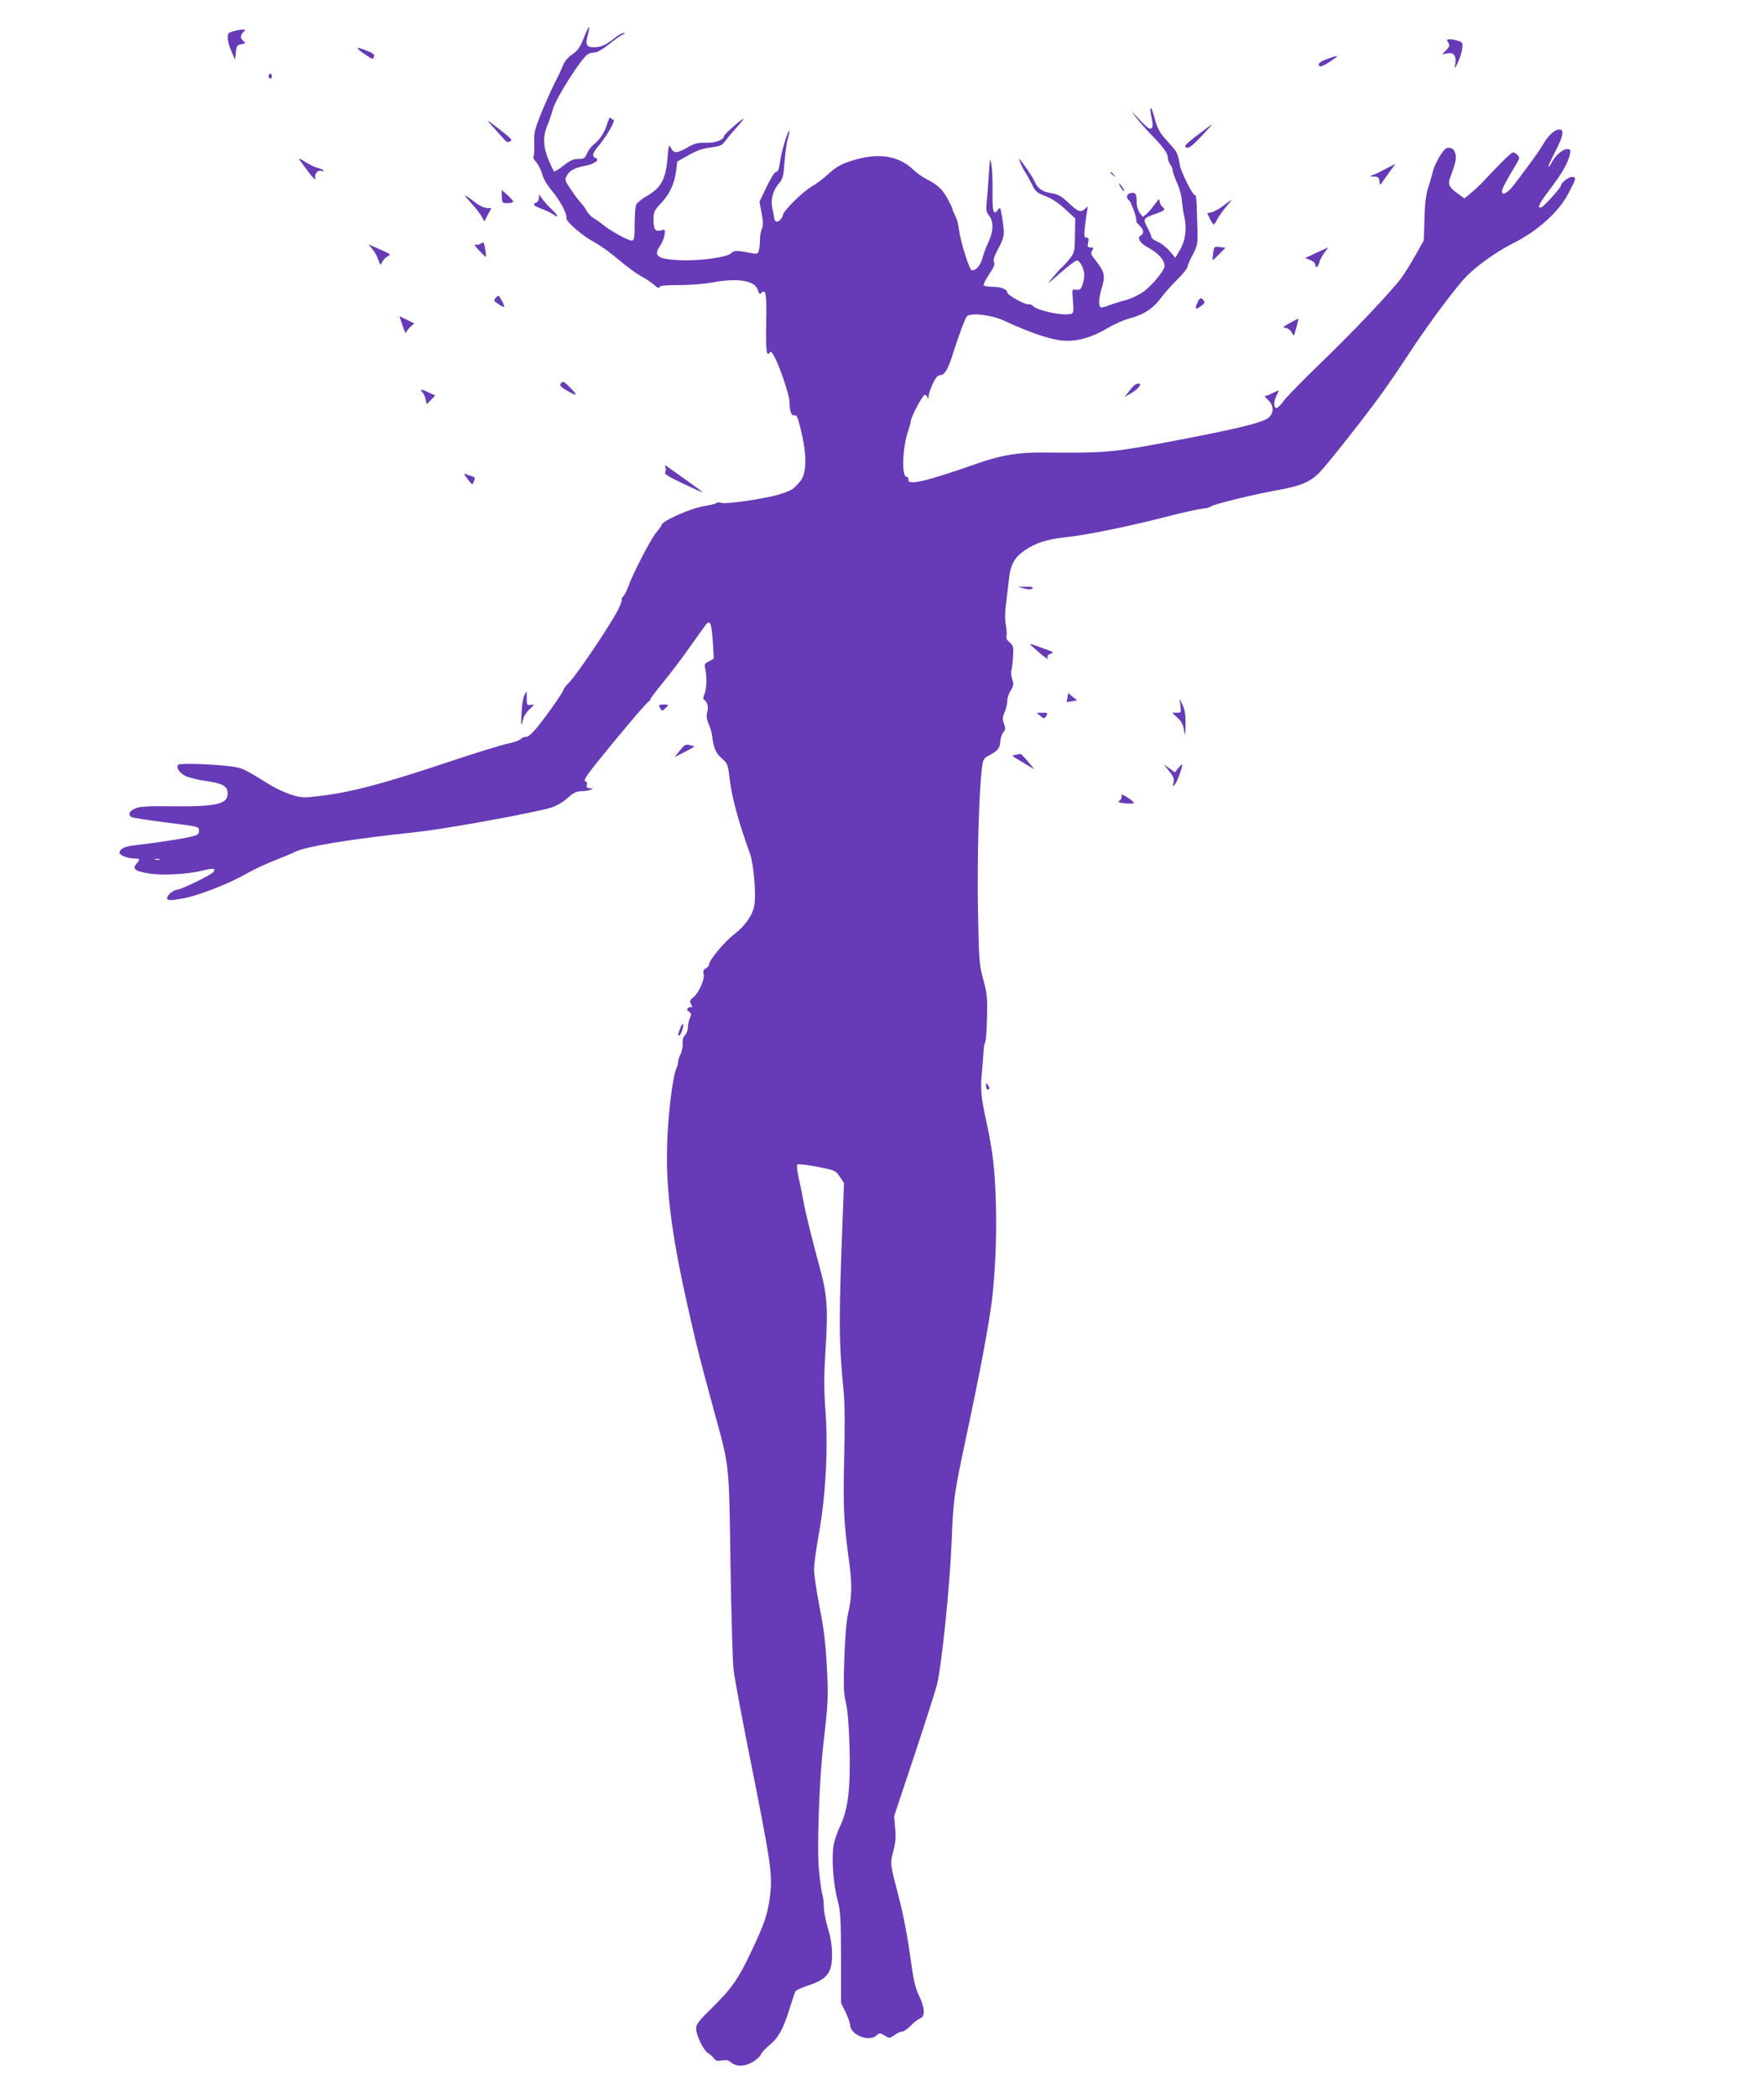 <?xml version="1.0" standalone="no"?>
<!DOCTYPE svg PUBLIC "-//W3C//DTD SVG 20010904//EN"
 "http://www.w3.org/TR/2001/REC-SVG-20010904/DTD/svg10.dtd">
<svg version="1.0" xmlns="http://www.w3.org/2000/svg"
 width="1077pt" height="1280pt" viewBox="0 0 1077 1280"
 preserveAspectRatio="xMidYMid meet">
<g transform="translate(0,1280) scale(0.1,-0.1)"
fill="#673ab7" stroke="none">
<path d="M3564 12568 c-24 -59 -37 -77 -70 -100 -27 -18 -46 -41 -58 -70 -9
-24 -33 -74 -53 -112 -19 -38 -55 -119 -80 -180 -40 -101 -44 -117 -41 -183 1
-40 -1 -75 -5 -79 -4 -4 3 -19 16 -33 13 -14 30 -47 37 -73 7 -28 30 -67 57
-99 51 -60 95 -142 91 -168 -4 -23 96 -110 177 -153 32 -17 97 -64 143 -104
46 -39 107 -84 135 -99 29 -15 65 -40 81 -54 19 -18 30 -22 33 -13 3 9 37 12
121 12 65 0 152 7 195 15 157 30 264 14 283 -43 7 -24 13 -29 21 -21 29 29 35
-3 31 -181 -3 -169 2 -212 22 -181 6 10 15 1 33 -36 33 -65 87 -228 87 -263 0
-57 12 -91 30 -85 14 4 20 -9 38 -82 41 -165 38 -278 -6 -325 -9 -10 -25 -27
-35 -37 -10 -10 -50 -28 -90 -39 -92 -27 -325 -61 -353 -51 -12 4 -25 4 -30
-1 -5 -5 -40 -14 -79 -20 -78 -12 -254 -91 -255 -113 0 -5 -15 -26 -33 -47
-34 -40 -143 -251 -172 -332 -9 -25 -23 -52 -30 -58 -8 -7 -12 -16 -9 -21 3
-5 -11 -40 -31 -77 -57 -103 -245 -382 -287 -424 -21 -21 -38 -43 -38 -48 0
-14 -117 -179 -172 -243 -23 -27 -48 -47 -57 -45 -9 2 -23 -4 -32 -13 -9 -9
-45 -21 -80 -28 -35 -7 -197 -57 -359 -111 -406 -136 -604 -188 -802 -210 -84
-10 -101 -9 -158 9 -36 11 -92 37 -125 57 -171 105 -175 107 -243 116 -115 15
-313 21 -324 10 -15 -15 7 -49 44 -68 18 -9 72 -23 121 -30 110 -16 137 -32
137 -79 0 -62 -70 -79 -331 -76 -157 2 -203 -1 -232 -13 -37 -15 -48 -38 -24
-53 6 -4 102 -19 212 -33 200 -25 200 -25 200 -50 0 -22 -7 -27 -50 -37 -51
-13 -232 -40 -341 -52 -61 -6 -94 -22 -94 -46 0 -15 51 -35 91 -35 33 0 36 -6
13 -31 -28 -31 -10 -46 68 -59 85 -15 241 -7 336 17 65 16 83 13 64 -10 -16
-19 -197 -107 -220 -107 -19 0 -62 -34 -62 -50 0 -17 16 -18 94 -4 94 16 281
89 386 149 41 24 118 60 170 81 52 20 112 45 132 55 65 33 340 78 728 119 162
17 595 94 799 141 58 13 98 34 144 75 27 25 47 34 75 35 20 0 46 4 57 9 19 8
18 9 -4 9 -18 1 -22 5 -18 20 3 13 -1 21 -10 23 -11 2 3 26 48 84 129 163 332
404 341 404 4 0 8 5 8 10 0 6 36 53 79 106 44 53 118 151 165 218 47 66 90
127 96 134 27 32 35 8 44 -131 l4 -77 -29 -16 c-27 -14 -30 -19 -23 -47 11
-50 8 -131 -6 -156 -7 -14 -8 -26 -3 -30 22 -14 30 -45 21 -77 -6 -25 -4 -43
8 -71 9 -21 18 -49 20 -63 11 -86 23 -116 60 -148 37 -32 38 -34 51 -141 12
-100 55 -258 122 -441 22 -62 38 -241 27 -313 -9 -60 -57 -129 -123 -179 -57
-43 -153 -158 -153 -182 0 -9 -9 -20 -20 -26 -15 -8 -19 -17 -14 -35 8 -31
-29 -114 -62 -141 -23 -19 -25 -24 -14 -45 7 -13 9 -21 5 -17 -5 4 -14 3 -22
-3 -11 -10 -10 -14 4 -24 15 -11 15 -17 5 -39 -7 -15 -12 -40 -12 -56 0 -17
-8 -38 -17 -47 -12 -12 -17 -30 -15 -51 2 -18 -4 -46 -12 -64 -9 -17 -16 -39
-16 -50 0 -10 -4 -26 -9 -36 -23 -41 -54 -293 -58 -477 -8 -282 31 -570 143
-1055 46 -200 57 -244 149 -582 89 -325 86 -294 95 -918 5 -305 13 -595 19
-645 6 -49 47 -268 90 -485 142 -711 149 -761 131 -901 -14 -105 -33 -161
-113 -330 -78 -165 -116 -221 -233 -337 -88 -86 -104 -107 -104 -134 0 -40 47
-136 74 -150 11 -6 27 -20 35 -31 11 -15 21 -18 49 -13 25 4 41 1 53 -10 32
-29 84 -29 133 0 25 14 47 35 51 45 3 11 25 35 49 55 57 47 87 99 125 221 17
55 34 105 38 112 5 6 37 21 73 33 122 41 150 77 150 193 0 49 -8 101 -25 157
-14 46 -25 104 -25 129 0 25 -4 62 -10 81 -5 19 -14 85 -20 145 -13 129 2 559
27 770 29 248 31 291 21 475 -7 139 -18 228 -44 361 -19 96 -34 200 -34 230 0
30 13 126 29 214 42 231 58 528 41 753 -10 135 -10 209 0 370 16 248 10 335
-29 482 -51 188 -99 382 -106 430 -4 25 -16 83 -26 129 -11 48 -16 88 -11 93
5 5 57 -1 121 -13 111 -22 113 -23 138 -61 l26 -39 -7 -182 c-26 -665 -25
-785 5 -1092 7 -71 8 -218 3 -410 -7 -304 -3 -383 33 -648 16 -126 14 -191
-10 -301 -10 -41 -18 -149 -22 -270 -6 -169 -4 -212 10 -271 11 -48 18 -136
22 -277 6 -244 -9 -373 -58 -474 -16 -33 -34 -85 -39 -115 -14 -73 -3 -235 23
-334 19 -72 21 -108 22 -355 l0 -275 28 -57 c15 -31 27 -65 27 -75 1 -63 115
-109 162 -66 18 16 21 16 49 -1 30 -18 32 -18 60 3 15 11 36 21 46 21 10 0 34
16 53 36 19 20 45 40 58 45 32 12 29 64 -8 141 -24 51 -34 97 -54 248 -14 102
-42 249 -62 325 -62 239 -60 227 -40 307 14 53 17 88 11 142 l-6 71 120 360
c66 198 129 396 141 440 28 109 79 598 90 875 11 268 14 285 90 645 83 387
135 666 155 820 34 270 36 665 4 899 -6 45 -23 140 -39 211 -30 136 -35 190
-25 290 3 33 7 85 9 116 1 31 7 62 11 69 5 7 10 76 11 152 3 123 0 148 -23
230 -24 88 -26 110 -32 418 -6 304 6 738 25 880 6 44 11 53 38 67 56 29 71 46
73 87 2 22 10 47 19 57 13 15 14 23 4 51 -10 27 -10 40 4 72 9 21 16 52 16 69
0 16 9 45 21 63 18 30 19 38 9 69 -7 20 -9 44 -5 53 3 9 8 47 10 83 4 61 2 68
-21 88 -16 14 -23 28 -19 40 3 9 1 40 -4 67 -6 31 -6 75 0 119 5 39 13 107 18
151 9 96 33 140 96 184 67 46 138 69 243 80 131 14 365 61 607 122 110 29 217
52 238 54 21 1 43 7 50 13 17 14 271 76 415 101 132 24 190 48 246 104 45 45
286 350 387 491 36 50 109 157 162 238 102 155 226 325 324 442 60 72 194 171
311 230 148 74 277 190 335 300 52 97 53 105 24 105 -22 0 -67 -36 -67 -54 0
-11 -102 -124 -117 -130 -32 -13 -18 20 48 106 76 100 112 163 124 216 6 29 4
32 -17 32 -27 0 -71 -38 -94 -81 -8 -17 -18 -29 -20 -26 -3 2 16 43 41 91 49
94 57 136 26 136 -28 0 -68 -36 -98 -88 -15 -26 -48 -74 -73 -108 -25 -33 -67
-90 -95 -127 -46 -63 -85 -87 -85 -53 0 13 31 72 89 167 20 34 20 38 6 53 -9
9 -21 16 -27 16 -11 0 -78 -66 -175 -170 -23 -25 -60 -60 -82 -78 l-40 -33
-43 31 c-53 39 -60 55 -41 105 32 85 37 114 27 142 -6 19 -17 29 -34 31 -20 2
-31 -7 -57 -47 -17 -27 -37 -68 -43 -92 -6 -24 -20 -71 -30 -104 -14 -42 -21
-99 -23 -191 l-4 -131 -53 -94 c-29 -52 -68 -114 -87 -139 -64 -85 -298 -331
-490 -516 -106 -102 -207 -206 -225 -230 -17 -24 -37 -44 -45 -44 -18 0 -17
44 3 81 15 29 15 30 -5 20 -11 -6 -31 -15 -45 -21 l-26 -9 25 -25 c32 -32 33
-75 3 -103 -31 -29 -166 -63 -478 -124 -484 -93 -494 -94 -890 -91 -162 2
-259 -14 -405 -64 -326 -114 -432 -139 -429 -101 1 9 -4 17 -11 17 -32 0 -25
181 10 281 8 23 15 48 15 56 0 24 73 163 86 163 7 0 15 -8 17 -17 3 -12 5 -10
6 7 1 14 12 49 26 78 17 37 30 52 44 52 27 0 48 34 76 122 38 120 76 222 88
237 20 24 151 10 227 -26 182 -84 304 -123 388 -123 75 0 161 27 241 76 41 24
103 52 138 61 82 20 143 60 190 123 21 29 66 80 101 114 34 34 62 69 62 77 0
8 14 41 32 74 28 54 31 68 29 138 -5 207 -6 227 -17 227 -13 0 -83 141 -90
180 -10 61 -18 83 -41 108 -13 15 -39 44 -58 66 -21 23 -41 61 -50 95 -22 77
-25 85 -30 79 -3 -3 0 -29 6 -58 8 -40 8 -55 -1 -63 -9 -9 -26 3 -73 53 -54
58 -56 59 -22 15 20 -27 61 -73 89 -102 75 -76 106 -118 106 -144 0 -13 7 -33
15 -43 8 -11 15 -27 15 -37 0 -9 12 -43 26 -74 15 -32 28 -81 30 -109 2 -28 8
-71 14 -96 18 -70 8 -147 -25 -204 l-29 -49 -35 41 c-20 23 -53 48 -73 57 -21
8 -38 21 -38 28 0 7 -11 33 -25 59 -28 53 -27 56 53 84 56 20 60 25 37 44 -8
7 -15 22 -15 33 0 16 -6 12 -29 -19 -15 -21 -38 -48 -50 -59 l-23 -19 -19 24
c-10 14 -19 41 -19 62 0 54 -7 66 -36 60 -26 -5 -32 -28 -10 -46 14 -12 50
-115 43 -123 -3 -2 6 -15 19 -28 28 -28 31 -50 8 -63 -24 -13 -3 -47 44 -72
64 -34 102 -76 102 -114 0 -27 -81 -124 -134 -160 -28 -19 -78 -42 -112 -50
-34 -9 -78 -23 -98 -31 -20 -9 -41 -13 -46 -10 -14 9 -12 55 5 111 25 83 21
103 -39 179 -25 31 -28 40 -18 56 11 16 9 19 -9 19 -19 0 -21 4 -15 30 4 23 2
30 -11 30 -13 0 -15 9 -10 58 3 31 9 75 13 97 7 38 7 39 -10 22 -27 -26 -43
-21 -102 35 -45 42 -63 52 -105 59 -57 9 -84 29 -104 75 -10 24 -67 108 -92
134 -10 11 18 -52 34 -77 10 -14 29 -49 43 -77 22 -45 31 -53 83 -73 38 -14
79 -41 120 -79 l62 -57 -2 -104 c-1 -99 -3 -105 -32 -142 -17 -21 -37 -44 -46
-51 -9 -7 -35 -36 -58 -64 -39 -47 -36 -45 45 27 48 42 94 77 103 77 19 0 45
-51 45 -88 0 -16 -5 -43 -11 -61 -9 -26 -16 -31 -38 -29 -25 3 -26 1 -22 -42
8 -110 10 -105 -33 -108 -53 -5 -184 26 -205 47 -9 9 -22 16 -28 14 -19 -7
-133 56 -133 72 0 20 -41 35 -95 35 -24 0 -46 4 -49 9 -3 5 12 35 33 67 29 43
37 63 30 75 -6 12 1 36 26 82 39 73 40 86 24 188 -11 64 -13 68 -26 49 -27
-38 -35 -11 -33 109 1 64 -2 139 -7 166 -8 47 -9 43 -16 -65 -4 -63 -10 -138
-13 -167 -5 -44 -2 -57 15 -79 28 -36 27 -94 -3 -159 -14 -28 -30 -72 -37 -98
-11 -45 -38 -77 -65 -77 -15 0 -70 176 -79 249 -3 30 -14 68 -23 85 -9 17 -17
36 -17 41 0 6 -15 36 -32 67 -33 57 -58 80 -128 116 -22 11 -60 38 -84 61 -84
78 -199 98 -341 59 -86 -24 -124 -44 -176 -93 -27 -25 -71 -58 -99 -74 -55
-31 -175 -151 -175 -174 0 -7 -9 -22 -19 -31 -20 -18 -33 -9 -36 24 -1 8 -5
30 -9 48 -12 51 3 110 36 148 28 32 31 43 38 137 5 56 13 118 19 137 6 19 11
42 10 50 -1 25 -46 -116 -53 -167 -10 -67 -15 -83 -30 -83 -7 0 -32 -41 -56
-91 l-43 -90 13 -70 c10 -53 11 -75 2 -94 -7 -14 -12 -45 -12 -68 0 -23 -3
-53 -7 -65 -5 -20 -10 -23 -37 -18 -93 18 -117 19 -129 3 -19 -26 -192 -50
-311 -45 -143 6 -170 26 -125 89 11 16 23 45 26 64 6 35 5 36 -22 29 -35 -9
-45 6 -45 69 0 43 5 53 45 96 54 57 83 120 93 198 l7 57 69 39 c51 29 88 42
135 47 56 7 69 13 86 36 11 15 41 52 68 81 26 29 47 56 47 59 0 3 -27 -17 -60
-46 -33 -29 -60 -56 -60 -61 0 -22 -53 -42 -110 -40 -49 1 -68 -3 -113 -29
-66 -37 -82 -37 -100 -4 -13 25 -14 22 -21 -54 -11 -137 -39 -189 -130 -240
-30 -17 -58 -42 -63 -54 -4 -13 -8 -66 -8 -118 0 -81 -2 -95 -17 -98 -18 -3
-132 59 -181 100 -16 13 -41 30 -55 39 -15 8 -32 27 -39 40 -7 14 -23 37 -37
52 -14 15 -42 52 -62 83 -36 53 -37 58 -23 83 17 31 50 48 114 60 55 10 89 36
62 47 -25 9 -21 28 19 76 52 62 106 158 89 158 -7 0 -15 6 -18 13 -2 6 -10 -8
-18 -33 -16 -55 -46 -102 -83 -131 -16 -12 -35 -37 -42 -56 -13 -29 -19 -33
-53 -33 -31 0 -50 -9 -91 -41 -28 -22 -54 -38 -57 -35 -3 3 -17 32 -31 63 -35
82 -39 145 -12 213 13 30 28 76 35 102 19 70 177 318 215 338 10 6 29 10 42
10 14 0 51 22 87 51 34 27 72 54 84 59 15 6 17 9 6 9 -9 1 -34 -13 -55 -30
-56 -44 -84 -57 -127 -57 -47 0 -55 15 -38 76 18 69 7 60 -25 -20z m-2591
-5015 c-7 -2 -19 -2 -25 0 -7 3 -2 5 12 5 14 0 19 -2 13 -5z"/>
<path d="M1423 12609 c-28 -8 -33 -14 -33 -40 0 -17 10 -54 23 -82 l22 -52 5
45 c4 40 8 45 34 50 26 5 27 6 13 19 -21 17 -21 35 -1 55 14 15 13 16 -8 15
-13 0 -38 -5 -55 -10z"/>
<path d="M8842 12540 c10 -16 9 -23 -12 -46 l-25 -26 32 6 c39 9 56 -15 48
-66 -5 -32 -4 -31 16 11 12 25 24 62 26 83 5 34 3 39 -21 48 -15 5 -38 10 -52
10 -21 0 -23 -2 -12 -20z"/>
<path d="M2217 12476 c60 -41 59 -41 67 -21 4 10 -6 20 -31 30 -77 32 -90 29
-36 -9z"/>
<path d="M8106 12441 c-50 -17 -66 -34 -47 -46 6 -3 34 10 63 30 59 39 56 42
-16 16z"/>
<path d="M1640 12335 c0 -8 5 -15 10 -15 6 0 10 7 10 15 0 8 -4 15 -10 15 -5
0 -10 -7 -10 -15z"/>
<path d="M3019 12015 c30 -33 60 -66 67 -74 8 -9 17 -10 29 -4 14 8 6 18 -52
63 -101 79 -103 80 -44 15z"/>
<path d="M7325 11986 c-89 -67 -102 -82 -78 -88 12 -3 40 19 87 69 38 40 67
73 65 73 -2 0 -35 -24 -74 -54z"/>
<path d="M1826 11829 c4 -6 29 -41 56 -77 31 -41 47 -56 43 -40 -7 28 16 54
40 44 9 -3 14 -2 10 3 -3 5 -18 12 -34 16 -16 3 -50 19 -76 36 -25 16 -43 24
-39 18z"/>
<path d="M8465 11772 c-27 -15 -63 -33 -80 -39 -21 -8 -24 -12 -10 -11 39 1
44 -2 47 -29 3 -27 3 -27 30 13 15 21 37 51 48 67 12 15 20 27 18 26 -1 0 -25
-13 -53 -27z"/>
<path d="M6780 11746 c0 -2 8 -10 18 -17 15 -13 16 -12 3 4 -13 16 -21 21 -21
13z"/>
<path d="M6840 11661 c5 -11 15 -23 21 -27 6 -3 3 5 -6 20 -20 30 -30 35 -15
7z"/>
<path d="M3064 11600 c1 -38 2 -40 33 -40 17 0 34 3 36 8 2 4 -13 22 -33 40
l-37 32 1 -40z"/>
<path d="M2840 11605 c0 -3 20 -27 44 -53 24 -26 50 -60 58 -76 l15 -28 21 41
22 41 -21 0 c-25 0 -53 14 -101 52 -21 16 -38 27 -38 23z"/>
<path d="M3291 11592 c-1 -12 -8 -25 -16 -28 -26 -10 -17 -21 33 -39 26 -10
56 -24 67 -32 40 -27 36 -12 -7 30 -24 23 -51 53 -60 67 l-17 25 0 -23z"/>
<path d="M7470 11545 c-25 -19 -57 -37 -72 -40 l-27 -6 16 -35 c9 -19 20 -34
23 -34 3 0 14 15 23 33 9 17 33 51 53 75 20 23 35 42 33 42 -2 0 -24 -16 -49
-35z"/>
<path d="M2931 11311 c-8 -5 -21 -7 -30 -4 -9 3 2 -13 23 -35 22 -23 41 -41
42 -39 5 5 -9 87 -15 87 -3 0 -12 -4 -20 -9z"/>
<path d="M2273 11280 c14 -16 31 -46 37 -66 12 -35 12 -36 24 -13 6 13 21 29
34 35 21 10 17 13 -49 42 l-70 31 24 -29z"/>
<path d="M7407 11256 c-3 -23 -5 -42 -3 -43 1 -2 19 15 40 36 l38 39 -35 4
c-34 4 -35 3 -40 -36z"/>
<path d="M8037 11257 l-69 -32 31 -12 c17 -6 31 -18 31 -27 0 -26 17 -18 25
12 3 15 18 42 31 60 14 17 24 32 22 31 -2 0 -34 -15 -71 -32z"/>
<path d="M3028 10983 c-16 -17 -15 -20 18 -41 38 -25 41 -21 16 26 -17 31 -19
32 -34 15z"/>
<path d="M7312 10955 c-19 -41 -14 -48 18 -25 25 18 28 25 19 36 -16 20 -24
18 -37 -11z"/>
<path d="M2446 10848 c17 -54 33 -92 33 -80 1 7 12 23 26 36 l24 22 -45 22
-45 22 7 -22z"/>
<path d="M7876 10829 c-44 -24 -47 -28 -26 -31 14 -1 30 -14 37 -28 8 -17 13
-20 16 -10 15 50 26 94 24 95 -1 1 -24 -11 -51 -26z"/>
<path d="M3427 10463 c-14 -13 -6 -23 36 -48 61 -35 67 -31 22 15 -40 41 -47
45 -58 33z"/>
<path d="M6933 10454 c-6 -3 -24 -21 -39 -41 l-27 -36 44 26 c52 31 69 70 22
51z"/>
<path d="M2570 10420 c0 -3 5 -11 11 -17 6 -6 14 -24 18 -41 l6 -29 26 26 26
27 -43 20 c-24 12 -44 18 -44 14z"/>
<path d="M4063 9946 c4 -10 3 -24 -2 -30 -7 -8 24 -28 110 -68 65 -31 119 -55
119 -53 0 2 -46 36 -102 76 -57 40 -109 77 -117 83 -12 9 -13 7 -8 -8z"/>
<path d="M2855 9876 c25 -34 30 -36 36 -20 11 28 11 31 -8 37 -10 2 -27 8 -37
13 -16 6 -14 0 9 -30z"/>
<path d="M6253 9208 c28 -7 42 -7 50 1 8 8 -2 11 -38 10 l-50 -1 38 -10z"/>
<path d="M6290 8867 c0 -2 26 -25 57 -52 31 -27 54 -42 50 -32 -5 13 0 20 16
26 17 7 19 10 7 15 -129 48 -130 48 -130 43z"/>
<path d="M3200 8553 c-7 -16 -14 -64 -16 -108 -4 -79 -2 -86 11 -32 3 16 20
42 38 58 32 29 32 30 7 27 -23 -3 -25 0 -24 40 0 23 0 42 -1 42 -1 0 -8 -12
-15 -27z"/>
<path d="M6517 8542 c-3 -15 -5 -27 -4 -27 1 -1 16 2 33 5 l31 5 -28 22 -27
23 -5 -28z"/>
<path d="M7207 8493 c5 -42 5 -43 -23 -43 l-28 0 31 -29 c30 -28 37 -42 46
-101 3 -14 5 11 5 55 1 59 -3 91 -17 120 l-19 40 5 -42z"/>
<path d="M4030 8479 c11 -20 12 -20 31 -3 25 23 24 24 -11 24 -28 0 -30 -2
-20 -21z"/>
<path d="M6331 8447 c2 -1 13 -10 24 -19 20 -16 21 -16 33 2 11 19 9 20 -25
20 -20 0 -34 -1 -32 -3z"/>
<path d="M4151 8219 l-33 -40 62 31 c34 17 60 33 59 34 -2 2 -16 6 -30 9 -22
6 -31 0 -58 -34z"/>
<path d="M6201 8193 c-22 -4 -22 -5 -5 -17 11 -7 42 -26 69 -42 l50 -29 -40
48 c-21 26 -42 46 -45 46 -3 -1 -16 -4 -29 -6z"/>
<path d="M7194 8112 l-21 -26 -34 25 -34 24 33 -41 c26 -33 32 -47 27 -70 -6
-28 -6 -28 10 -9 14 17 49 116 42 120 -1 1 -11 -9 -23 -23z"/>
<path d="M6847 7943 c4 -9 -1 -21 -10 -28 -15 -11 -10 -13 30 -18 27 -3 51 -2
55 1 3 4 -13 19 -37 34 -31 19 -42 22 -38 11z"/>
<path d="M4151 6519 c-13 -38 -13 -39 -3 -39 4 0 12 16 18 35 14 44 0 47 -15
4z"/>
<path d="M6020 6173 c0 -13 5 -23 10 -23 13 0 13 11 0 30 -8 12 -10 11 -10 -7z"/>
</g>
</svg>
